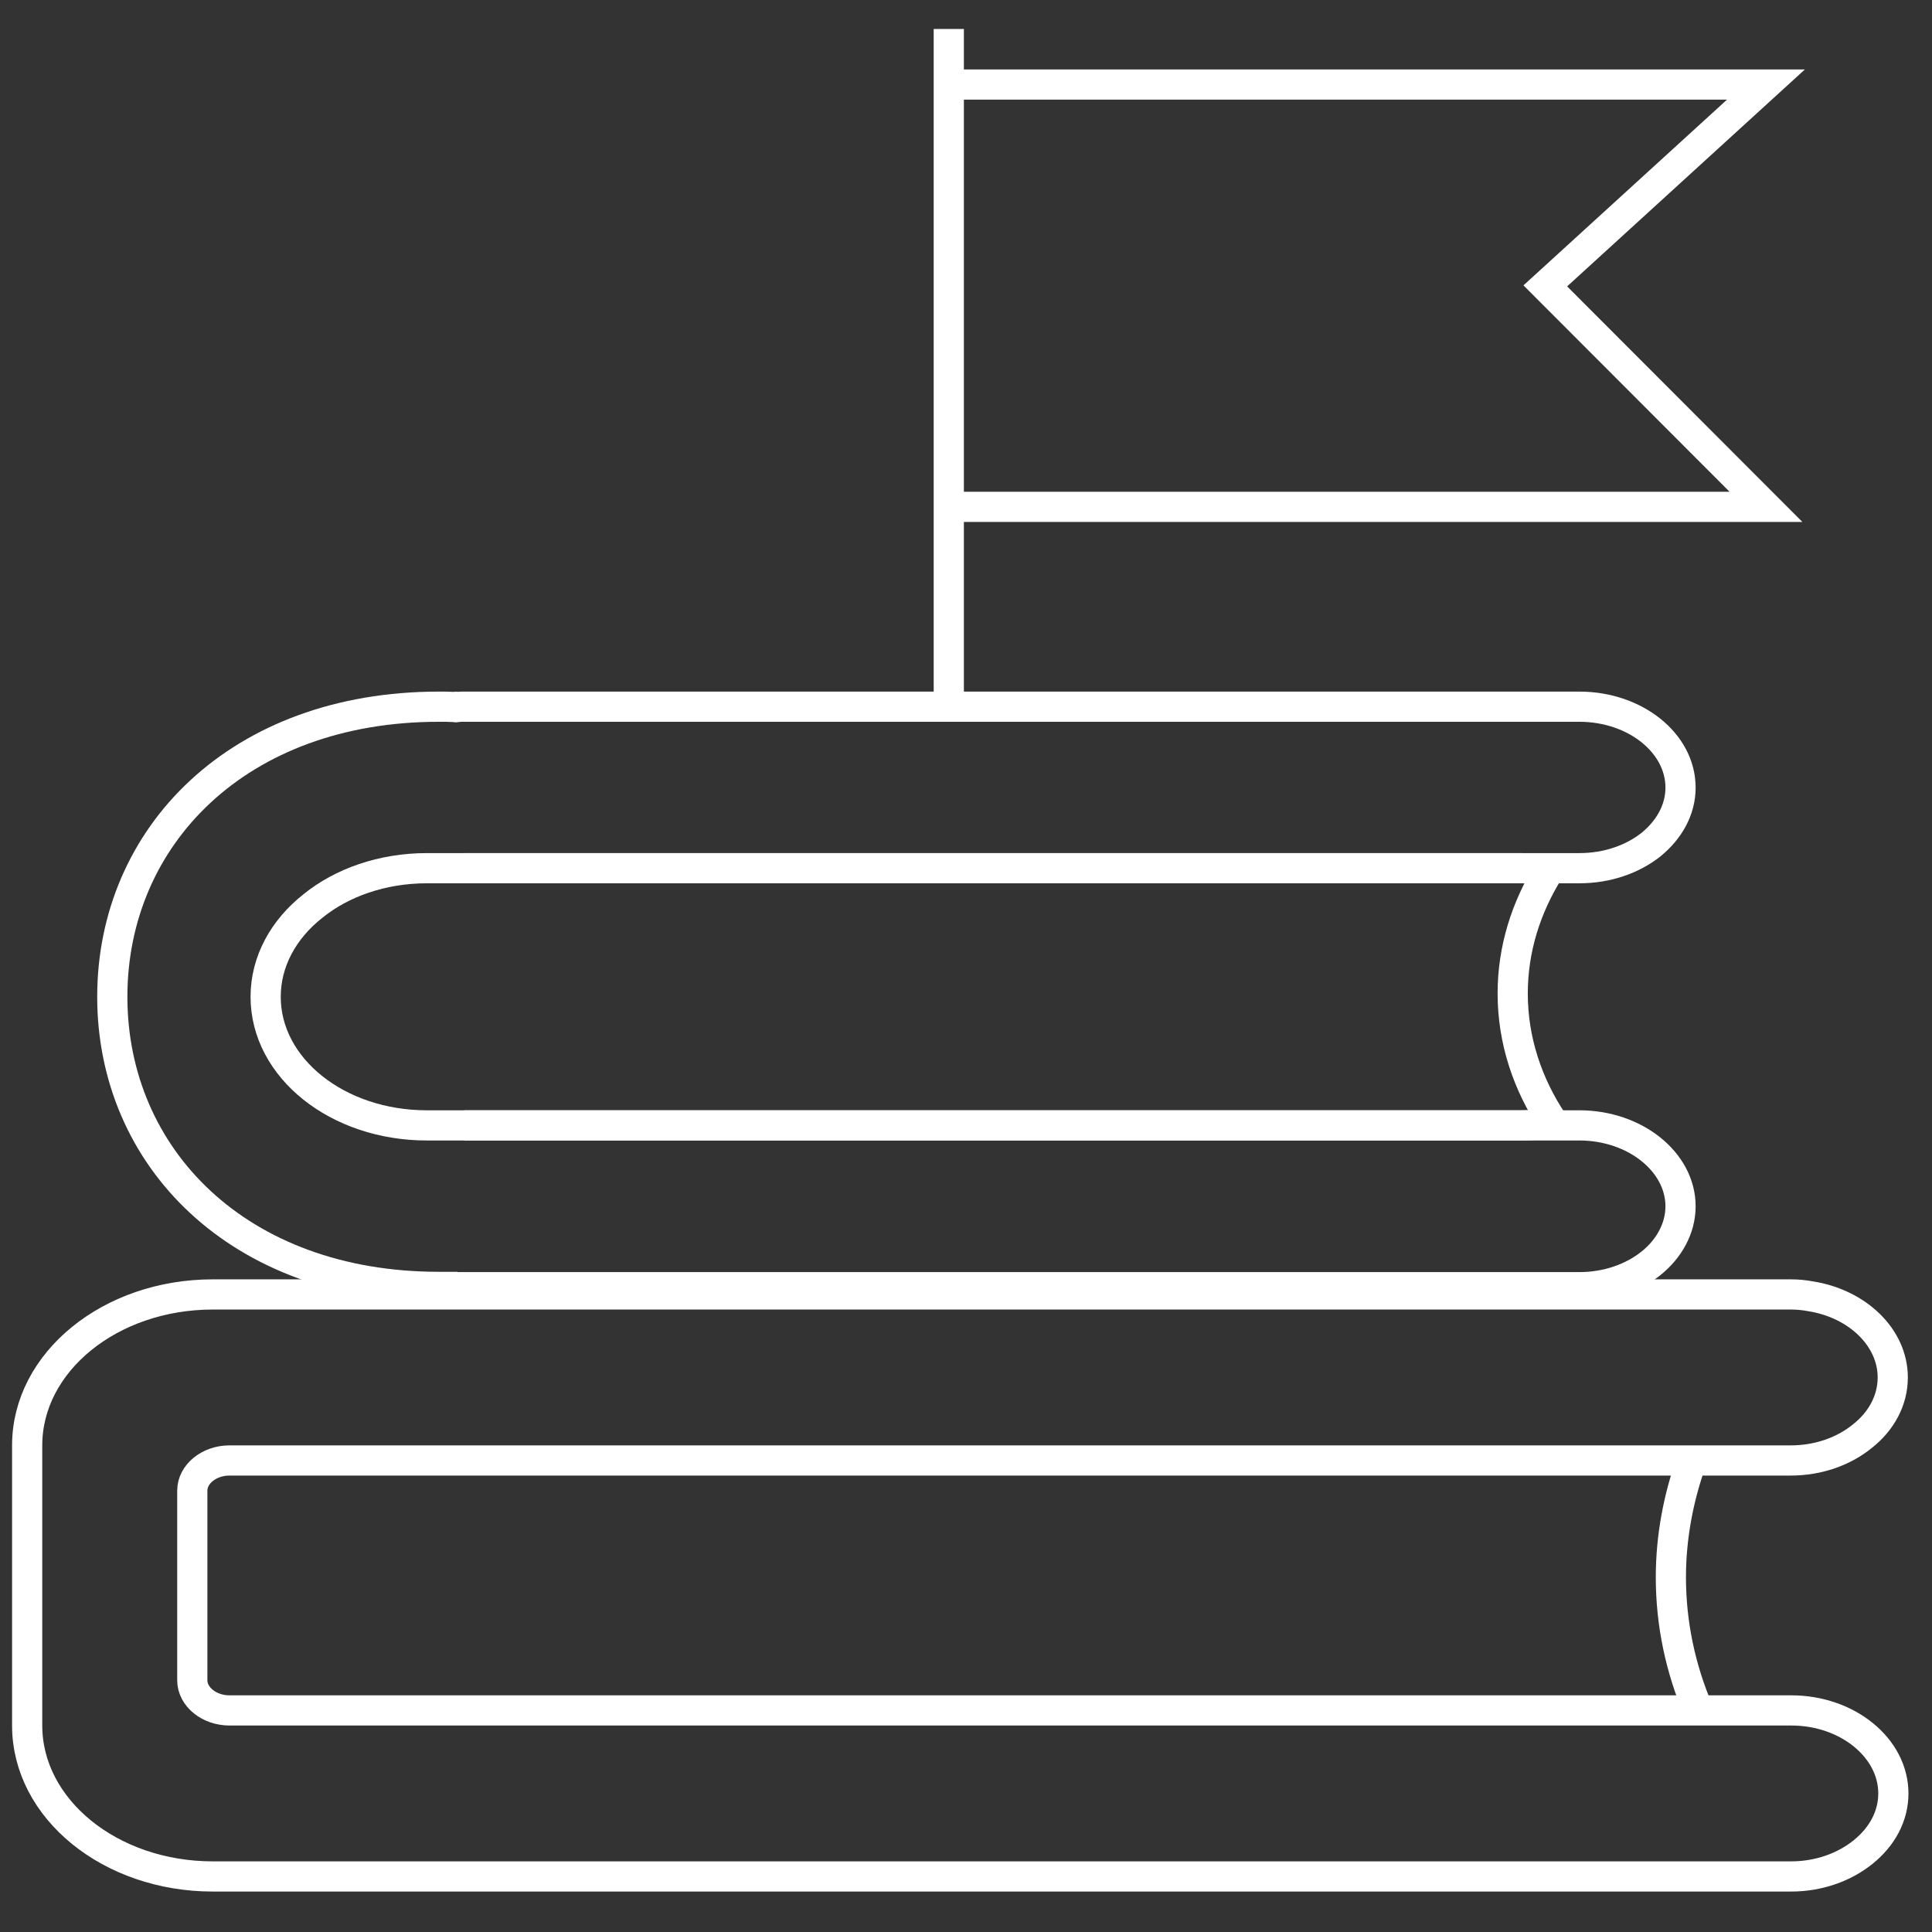 <?xml version="1.0" encoding="UTF-8"?><svg id="uuid-081f50b7-cc34-4380-894f-410691700f30" xmlns="http://www.w3.org/2000/svg" viewBox="0 0 64 64"><rect x="0" y="0" width="64" height="64" fill="#333333" stroke="none"/><defs><style>.uuid-87137c3a-4104-4aea-8c2f-11e179401621{fill:none;stroke:#fff;stroke-miterlimit:10;}</style></defs><path class="uuid-87137c3a-4104-4aea-8c2f-11e179401621" d="m56.04,48.38c-.44,1.23-.69,2.53-.69,3.87,0,1.54.32,3.03.91,4.41h-3.47s-36.13,0-36.13,0H7.6c-.67,0-1.23-.45-1.23-1v-6.28c0-.55.56-1,1.23-1h51.72c.93,0,1.77-.31,2.38-.81.62-.49,1-1.18,1-1.94,0-1.33-1.18-2.45-2.73-2.69-.21-.04-.43-.06-.65-.06H26.69s3.08,0,0,0H7.05c-3.4,0-6.15,2.24-6.15,5v9.28c0,2.76,2.75,5,6.15,5h45.81H16.67s36.2,0,36.2,0h6.46c.93,0,1.77-.31,2.39-.81s1-1.18,1-1.94c0-1.51-1.52-2.75-3.38-2.75H16.67"/><path class="uuid-87137c3a-4104-4aea-8c2f-11e179401621" d="m15.16,23.42h-.11c-.18-.01-.34-.01-.51-.01-6.65,0-10.82,4.3-10.82,9.61s4.17,9.61,10.82,9.61c.18,0,.34,0,.51,0h.11"/><path class="uuid-87137c3a-4104-4aea-8c2f-11e179401621" d="m51.36,28.76s-.04.05-.05.08c-.76,1.22-1.2,2.6-1.2,4.07,0,1.55.49,3.01,1.34,4.28.01.03.04.06.06.09"/><path class="uuid-87137c3a-4104-4aea-8c2f-11e179401621" d="m15.04,23.42h.11c.08-.01.15-.01.23-.01h36.94c1.84,0,3.35,1.2,3.35,2.68,0,.74-.38,1.4-.98,1.89-.61.48-1.44.78-2.37.78H15.38"/><path class="uuid-87137c3a-4104-4aea-8c2f-11e179401621" d="m51.45,37.19c-.35.06-.73.09-1.1.09H14.14c-2.96,0-5.34-1.9-5.34-4.26,0-1.17.59-2.24,1.57-3.01.95-.77,2.29-1.25,3.77-1.25h36.2c.33,0,.65.02.96.08"/><path class="uuid-87137c3a-4104-4aea-8c2f-11e179401621" d="m15.38,37.28h36.94c1.84,0,3.35,1.21,3.35,2.68,0,.73-.38,1.41-.98,1.89s-1.44.79-2.37.79H15.38c-.08,0-.15,0-.23,0h-.11"/><line class="uuid-87137c3a-4104-4aea-8c2f-11e179401621" x1="31.43" y1=".96" x2="31.43" y2="23.41"/><polyline class="uuid-87137c3a-4104-4aea-8c2f-11e179401621" points="31.43 16.79 58.5 16.79 51.19 9.47 51.19 9.47 58.5 2.8 31.43 2.8"/></svg>